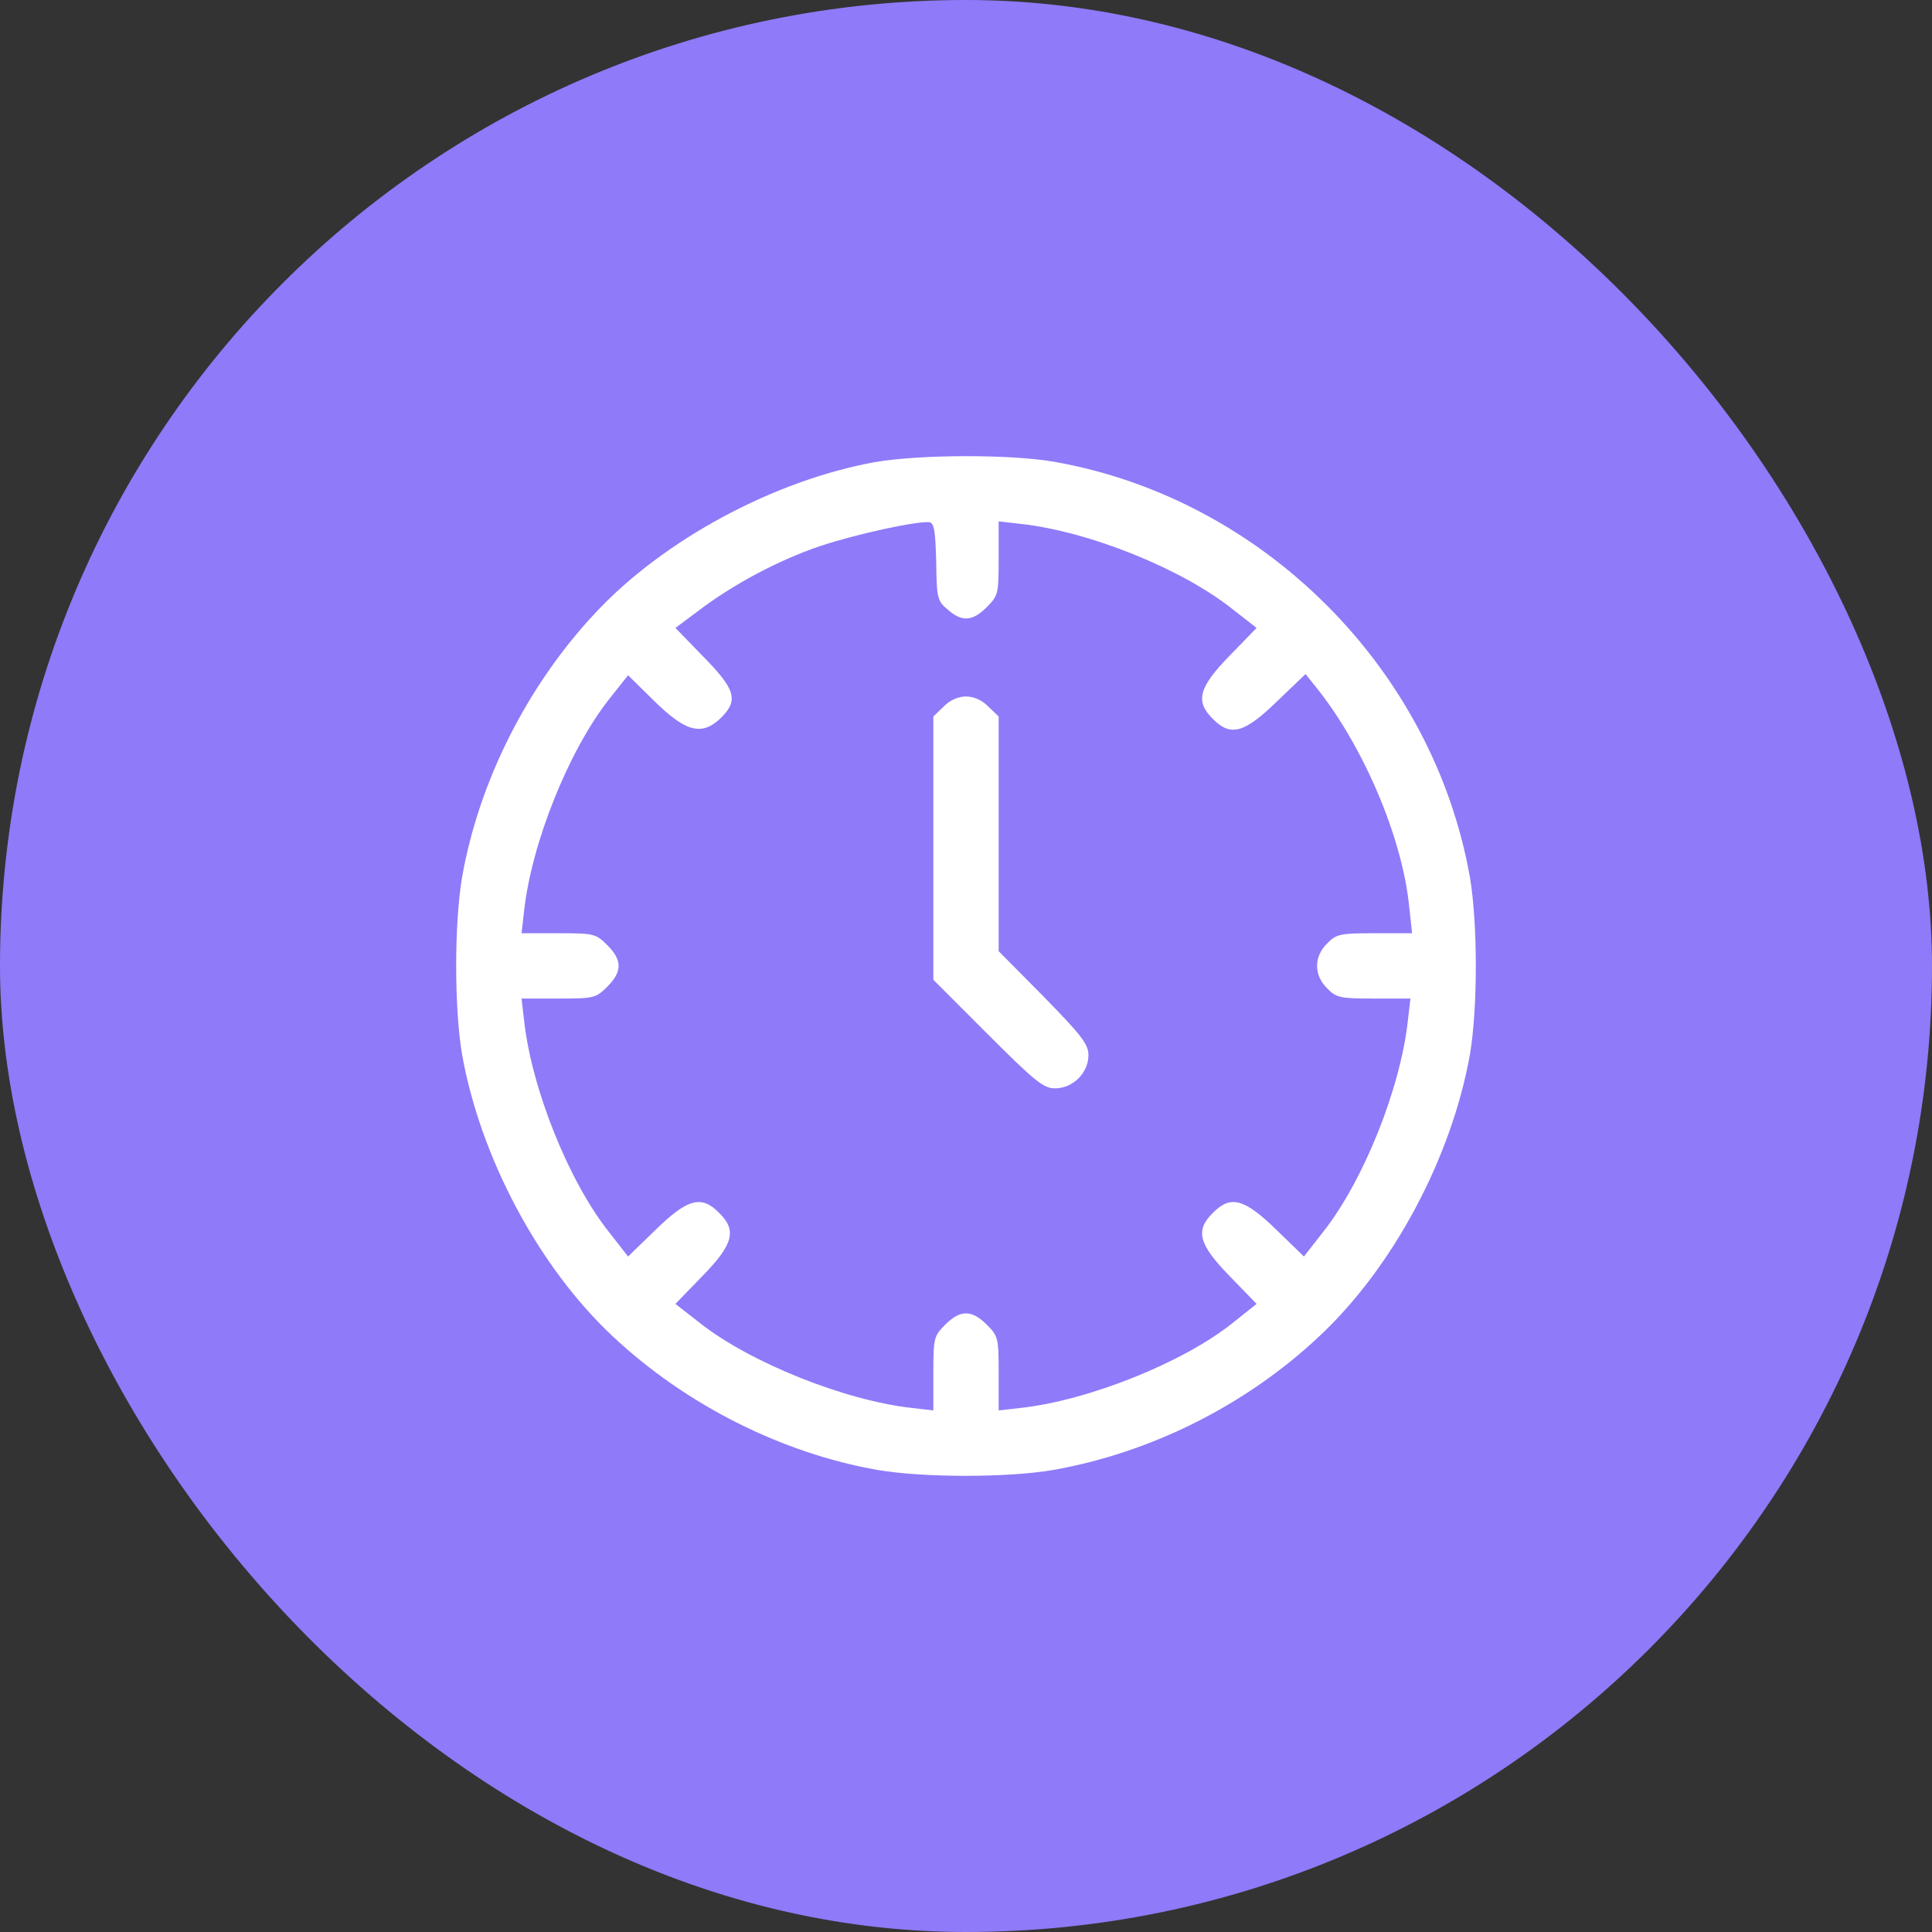 <?xml version="1.0" encoding="UTF-8"?>
<svg xmlns="http://www.w3.org/2000/svg" width="72" height="72" viewBox="0 0 72 72" fill="none">
  <rect x="0" y="0" width="72" height="72" fill="#333333" stroke="none"/>
  <rect width="72" height="72" rx="36" fill="#8F7AF9"></rect>
  <path d="M32.593 17.224C28.837 17.909 24.73 20.115 22.19 22.838C19.65 25.546 17.84 29.136 17.217 32.711C16.928 34.445 16.928 37.548 17.217 39.282C17.901 43.131 20.076 47.223 22.844 49.809C25.551 52.349 29.141 54.16 32.715 54.783C34.418 55.072 37.551 55.072 39.239 54.783C42.874 54.144 46.418 52.38 49.156 49.809C51.924 47.223 54.099 43.131 54.783 39.282C55.072 37.548 55.072 34.445 54.783 32.711C53.414 24.922 47.072 18.578 39.285 17.209C37.612 16.92 34.236 16.936 32.593 17.224ZM34.89 20.936C34.905 22.29 34.935 22.397 35.316 22.716C35.848 23.188 36.243 23.157 36.776 22.625C37.202 22.199 37.217 22.123 37.217 20.799V19.43L38.023 19.522C40.563 19.795 44.046 21.195 45.932 22.701L46.829 23.401L45.825 24.435C44.669 25.622 44.532 26.139 45.202 26.793C45.855 27.462 46.373 27.325 47.589 26.139L48.654 25.12L49.019 25.576C50.783 27.751 52.259 31.189 52.517 33.791L52.624 34.779H51.224C49.947 34.779 49.795 34.81 49.46 35.16C48.958 35.646 48.958 36.346 49.46 36.833C49.795 37.183 49.947 37.213 51.194 37.213H52.563L52.471 38.004C52.198 40.56 50.798 44.044 49.293 45.93L48.593 46.827L47.559 45.823C46.373 44.667 45.855 44.53 45.202 45.2C44.532 45.854 44.669 46.371 45.825 47.557L46.829 48.592L45.932 49.307C44.091 50.782 40.547 52.197 38.023 52.471L37.217 52.562V51.193C37.217 49.87 37.202 49.794 36.776 49.368C36.213 48.805 35.787 48.805 35.224 49.368C34.798 49.794 34.783 49.87 34.783 51.193V52.562L33.992 52.471C31.483 52.197 27.924 50.767 26.068 49.292L25.171 48.592L26.175 47.557C27.331 46.371 27.468 45.854 26.799 45.2C26.145 44.53 25.627 44.667 24.441 45.823L23.407 46.827L22.707 45.93C21.201 44.044 19.802 40.56 19.529 38.004L19.437 37.213H20.806C22.129 37.213 22.205 37.198 22.631 36.772C23.194 36.209 23.194 35.783 22.631 35.221C22.205 34.794 22.129 34.779 20.806 34.779H19.437L19.529 33.973C19.802 31.433 21.201 27.949 22.707 26.048L23.407 25.165L24.35 26.093C25.567 27.295 26.16 27.447 26.89 26.732C27.529 26.078 27.407 25.683 26.16 24.42L25.171 23.401L26.008 22.777C27.346 21.758 29.049 20.86 30.586 20.343C31.97 19.887 34.175 19.415 34.631 19.461C34.814 19.491 34.859 19.78 34.89 20.936Z" fill="white"></path>
  <path d="M35.163 26.337L34.783 26.702V31.615V36.513L36.806 38.537C38.57 40.301 38.89 40.56 39.316 40.56C39.985 40.56 40.563 39.982 40.563 39.328C40.563 38.917 40.319 38.597 38.89 37.137L37.217 35.449V31.083V26.702L36.837 26.337C36.608 26.093 36.289 25.956 36 25.956C35.711 25.956 35.392 26.093 35.163 26.337Z" fill="white"></path>
</svg>
